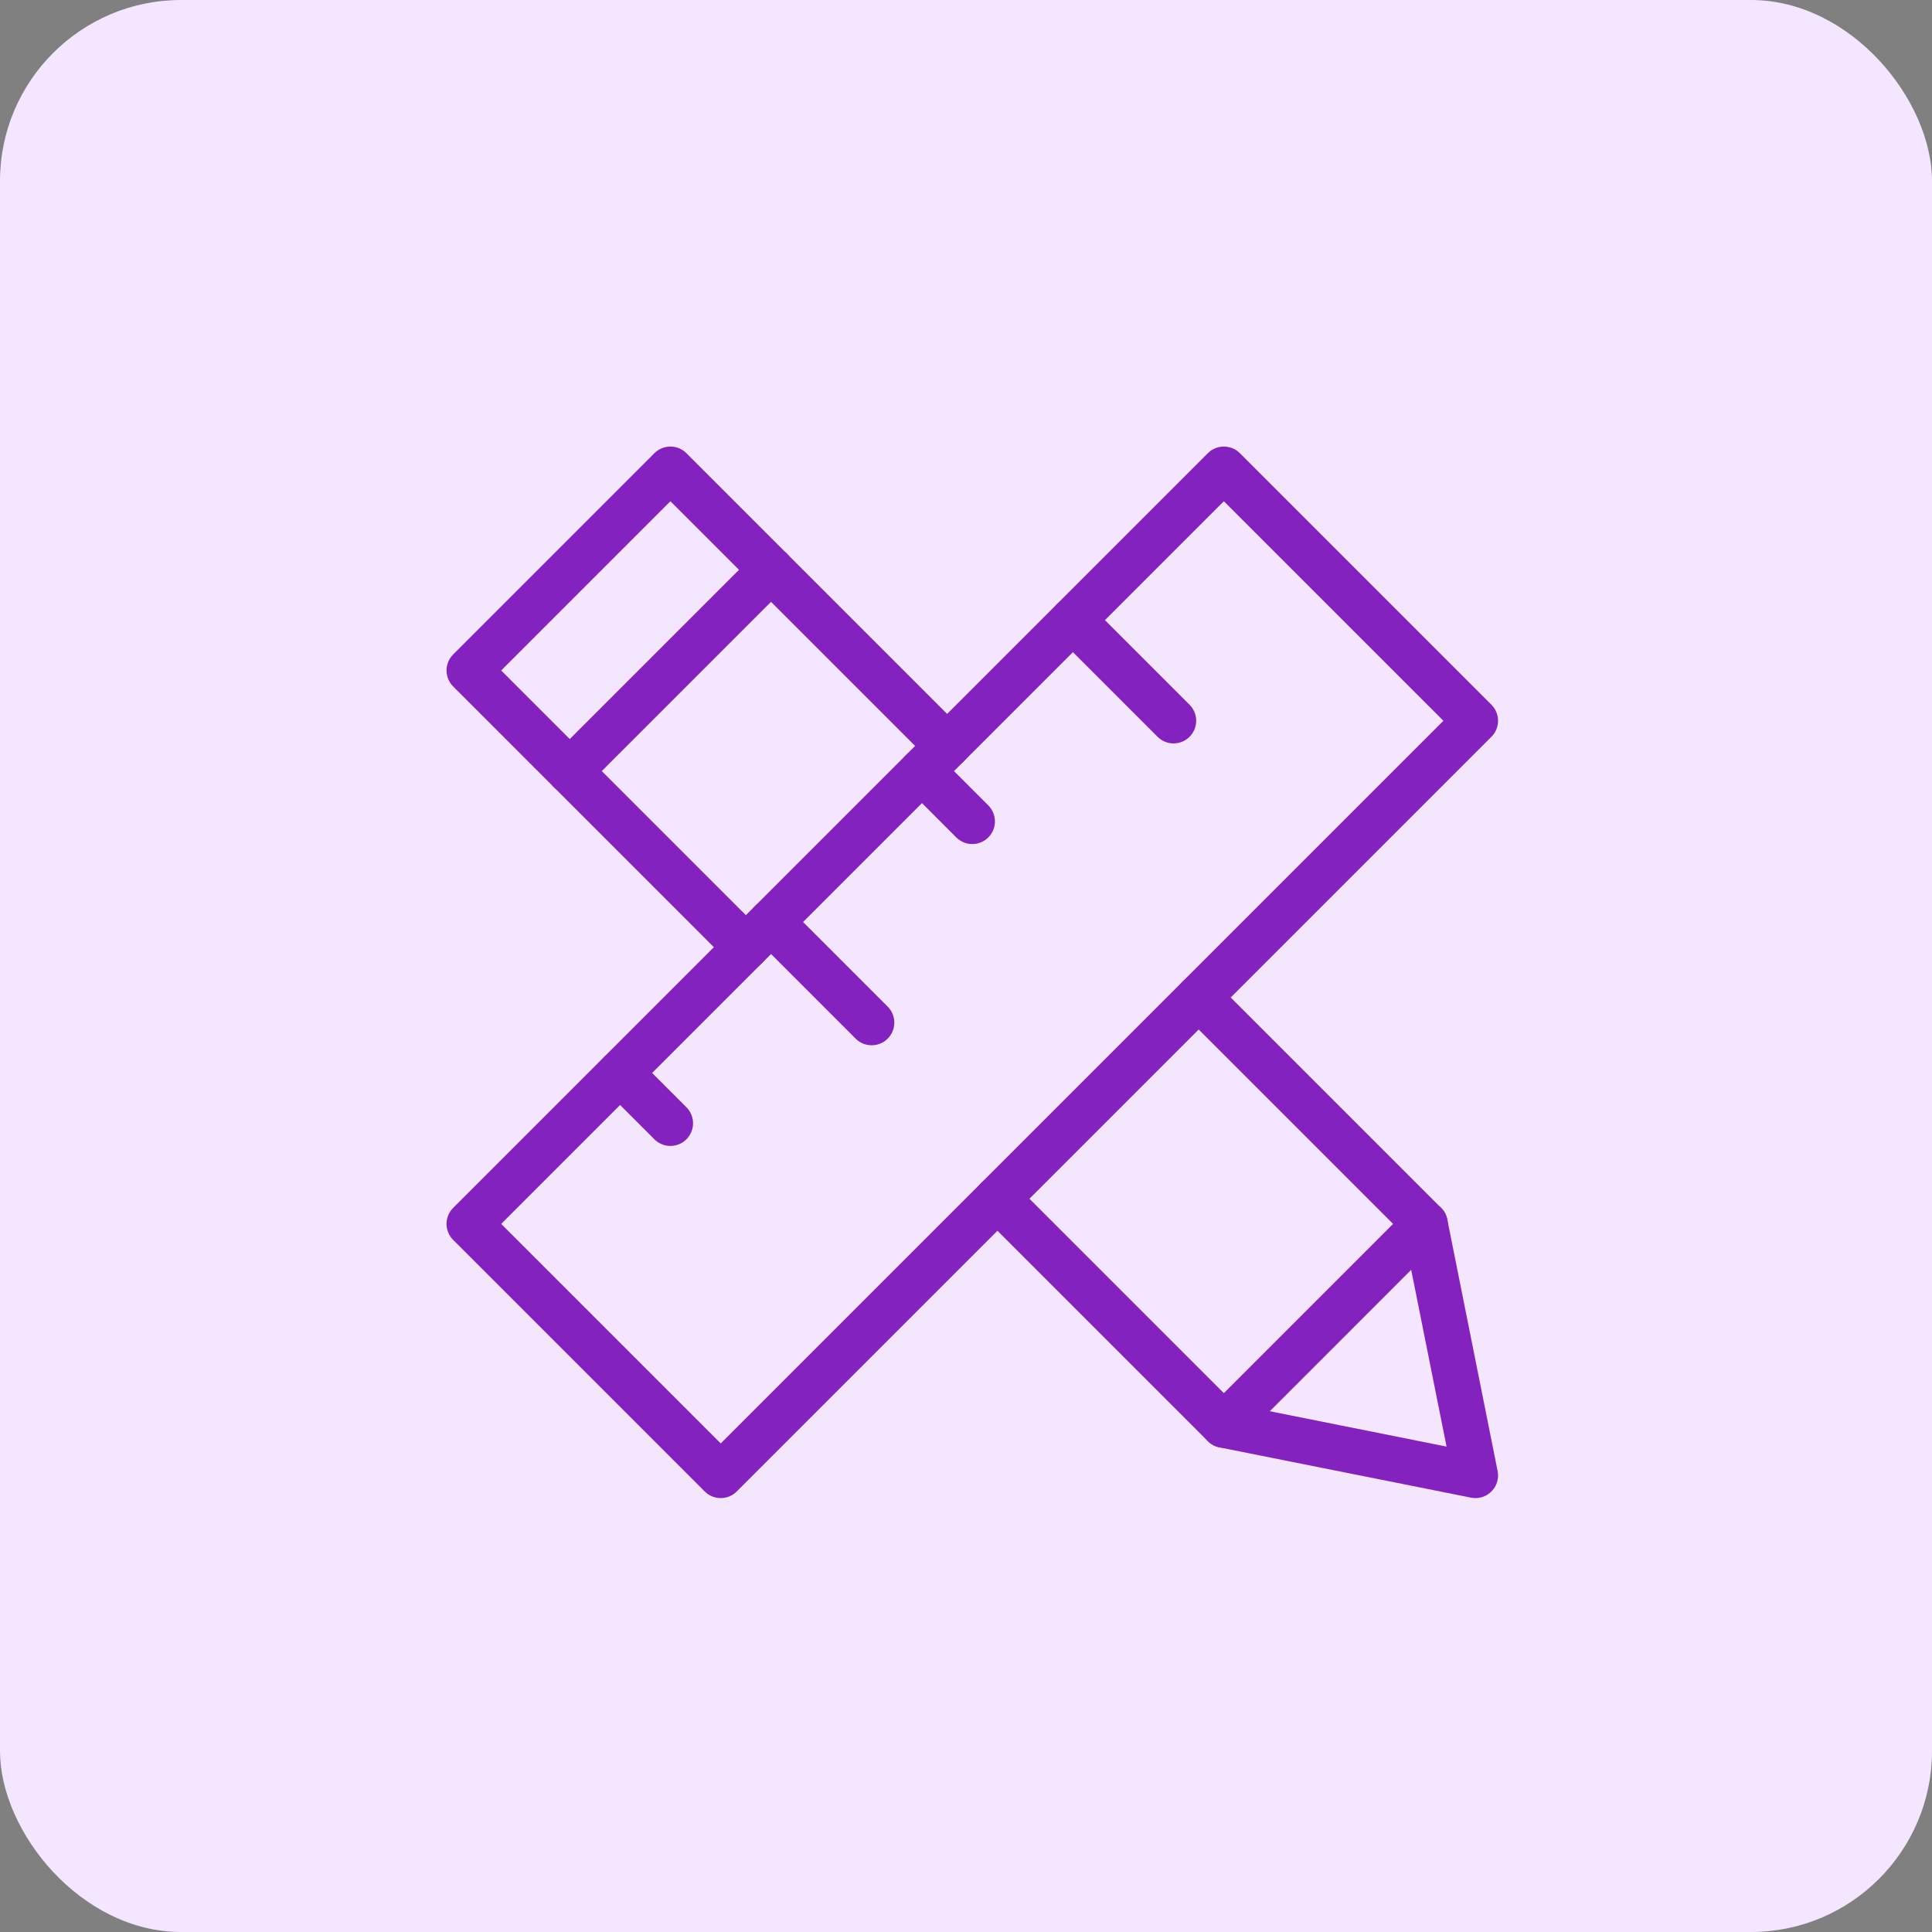 <svg width="64" height="64" viewBox="0 0 64 64" fill="none" xmlns="http://www.w3.org/2000/svg">
<rect x="0" y="0" width="64" height="64" fill="#808080" stroke="none"/>
<rect width="64" height="64" rx="6" fill="#F5E6FF"/>
<path d="M18.875 25.542L25.542 18.875" stroke="#8322BF" stroke-width="1.5" stroke-linecap="round" stroke-linejoin="round"/>
<path d="M47.208 40.543L40.542 47.21" stroke="#8322BF" stroke-width="1.5" stroke-linecap="round" stroke-linejoin="round"/>
<path d="M33.042 39.71L40.542 47.21L48.875 48.876L47.208 40.543L39.708 33.043" stroke="#8322BF" stroke-width="1.5" stroke-linecap="round" stroke-linejoin="round"/>
<path d="M31.375 24.71L22.208 15.543L15.542 22.21L24.708 31.376" stroke="#8322BF" stroke-width="1.5" stroke-linecap="round" stroke-linejoin="round"/>
<path d="M23.875 48.876L15.542 40.543L40.542 15.543L48.875 23.876L23.875 48.876Z" stroke="#8322BF" stroke-width="1.5" stroke-linecap="round" stroke-linejoin="round"/>
<path d="M30.542 25.543L32.208 27.21" stroke="#8322BF" stroke-width="1.5" stroke-linecap="round" stroke-linejoin="round"/>
<path d="M35.542 20.543L38.875 23.876" stroke="#8322BF" stroke-width="1.5" stroke-linecap="round" stroke-linejoin="round"/>
<path d="M25.542 30.543L28.875 33.876" stroke="#8322BF" stroke-width="1.5" stroke-linecap="round" stroke-linejoin="round"/>
<path d="M20.542 35.543L22.208 37.21" stroke="#8322BF" stroke-width="1.5" stroke-linecap="round" stroke-linejoin="round"/>
</svg>
